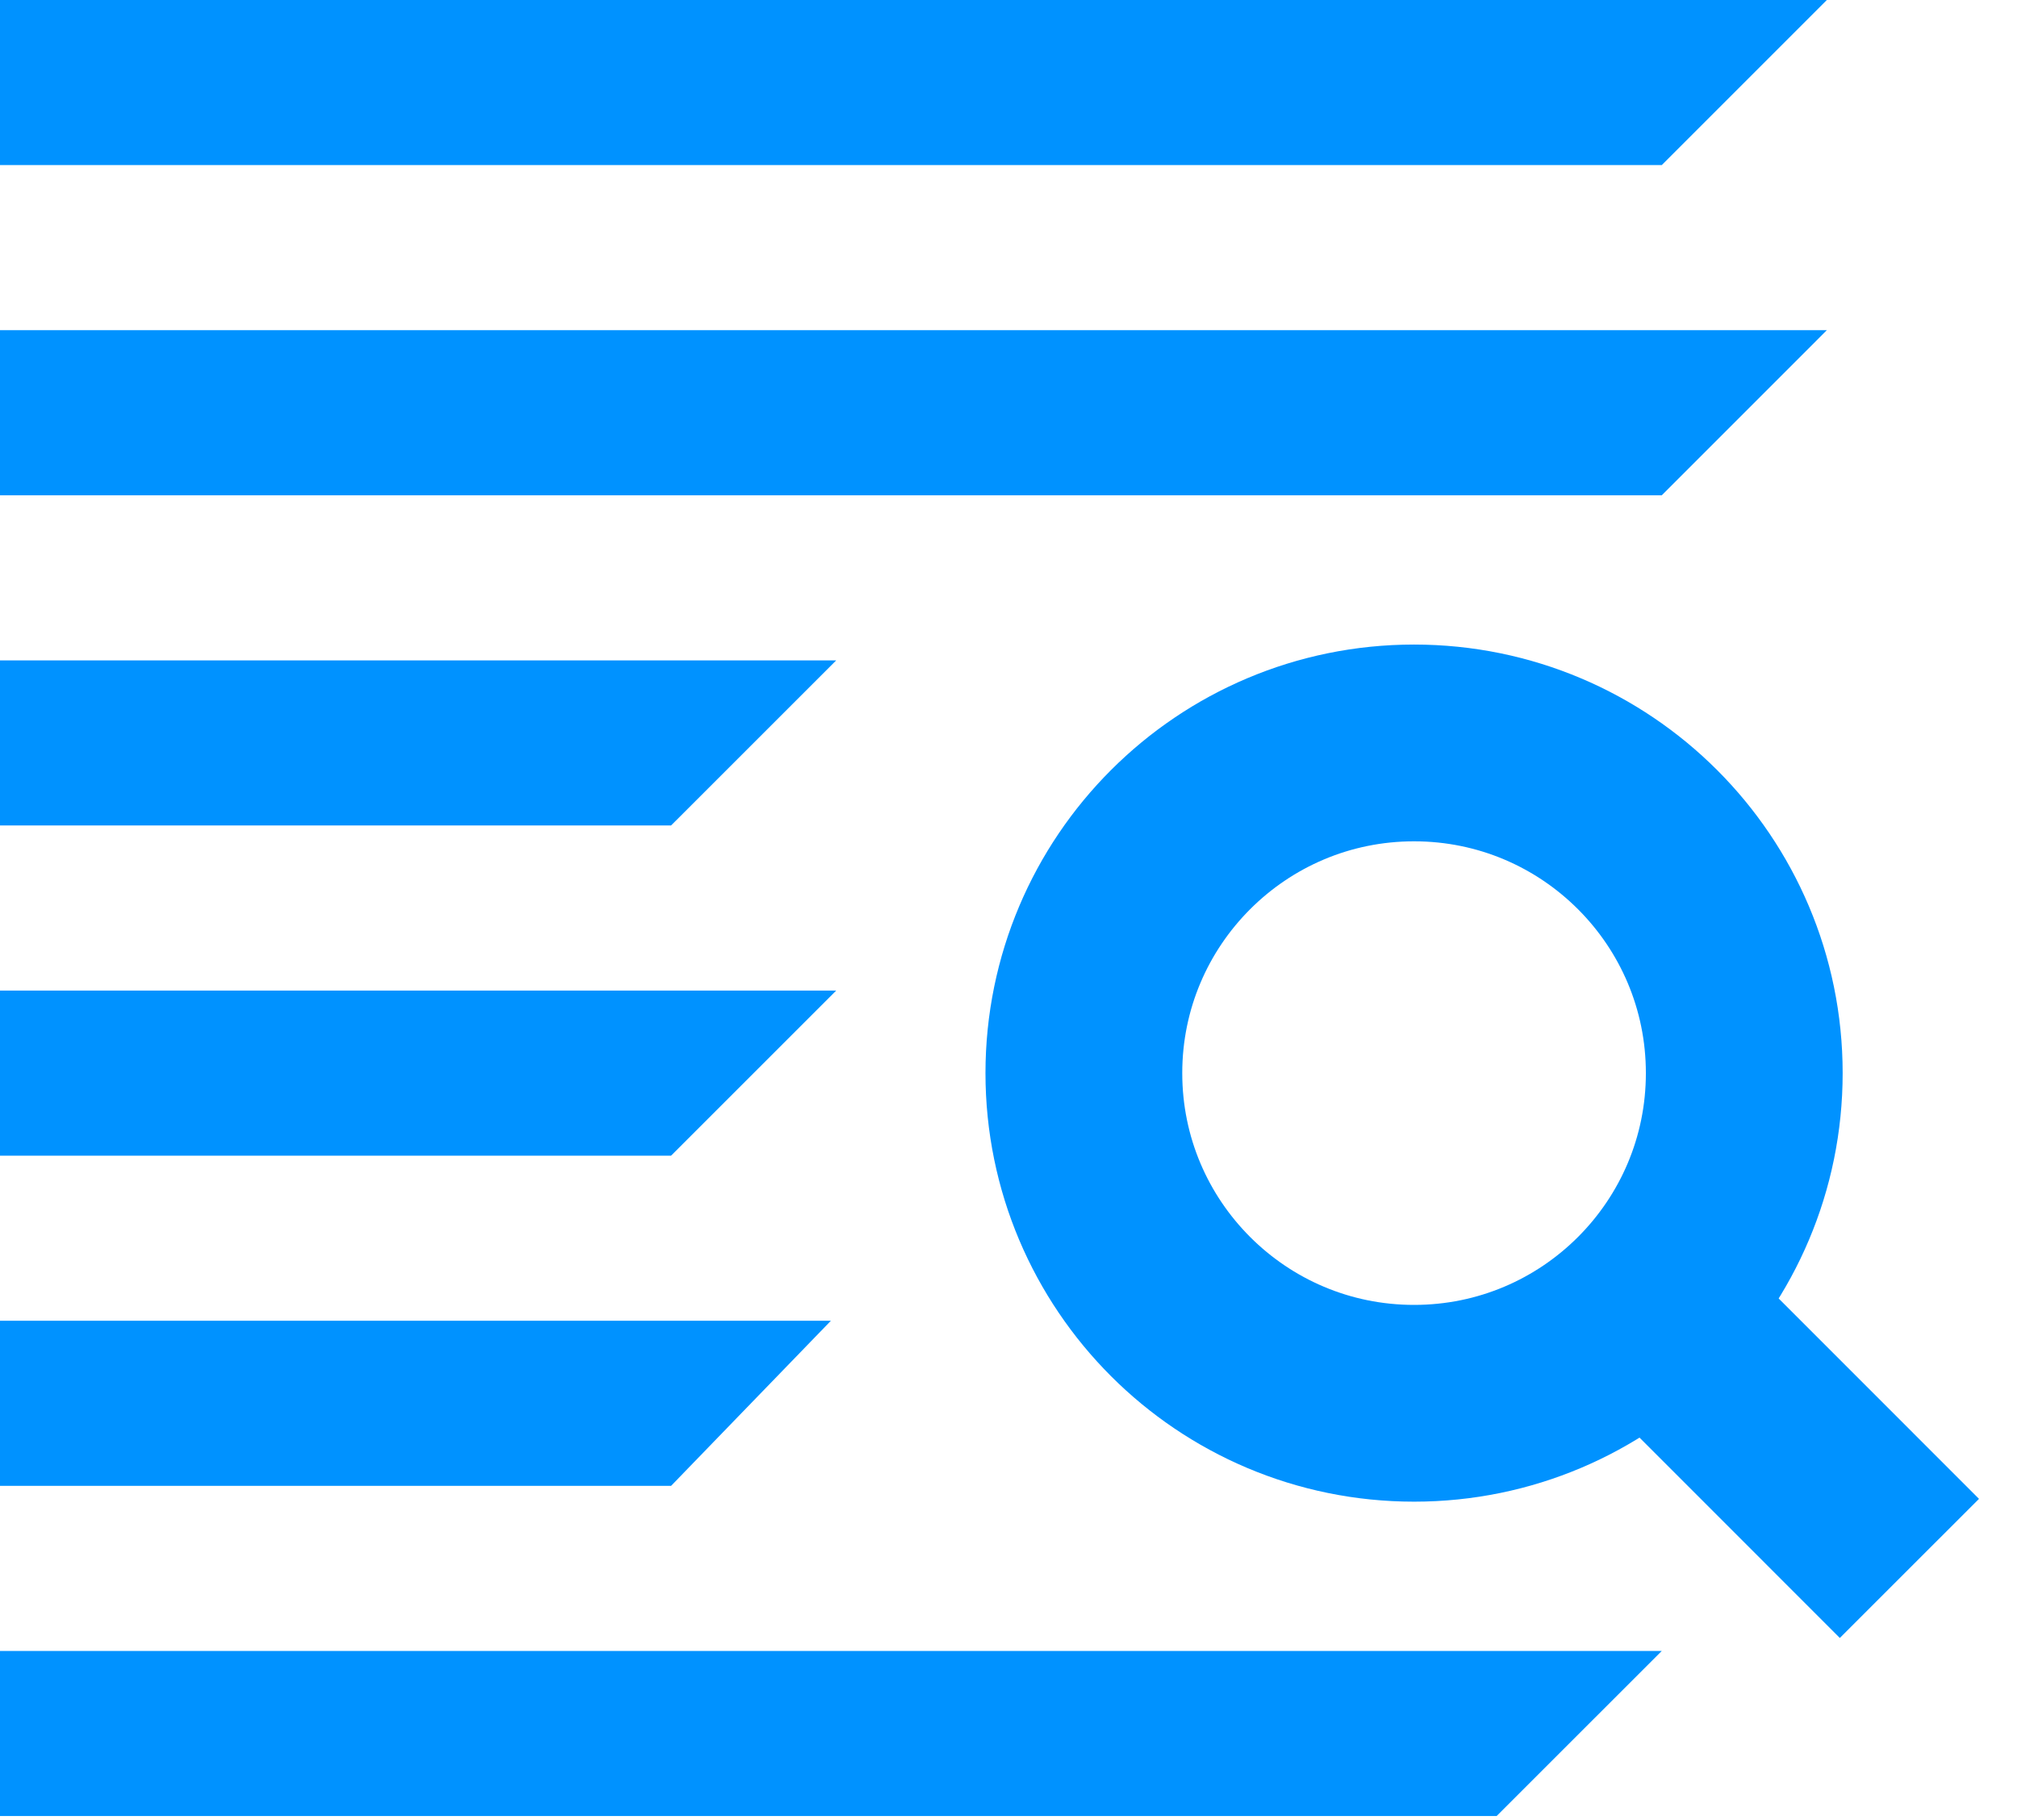 <svg width="41" height="37" viewBox="0 0 41 37" fill="none" xmlns="http://www.w3.org/2000/svg">
<path d="M0 -0V3.356H33.779L37.135 -0H0Z" fill="#0092FF"/>
<path d="M0 6.712V10.069H33.779L37.135 6.712H0Z" fill="#0092FF"/>
<path d="M0 13.425V16.781H13.641L16.998 13.425H0Z" fill="#0092FF"/>
<path d="M0 20.137V23.493H13.641L16.998 20.137H0Z" fill="#0092FF"/>
<path d="M0 26.849V30.206H13.641L16.89 26.849H0Z" fill="#0092FF"/>
<path d="M0 33.562V36.918H30.422L33.779 33.562H0Z" fill="#0092FF"/>
<path d="M28.744 28.527C32.451 28.527 35.456 25.522 35.456 21.815C35.456 18.108 32.451 15.103 28.744 15.103C25.037 15.103 22.032 18.108 22.032 21.815C22.032 25.522 25.037 28.527 28.744 28.527Z" stroke="#0092FF" stroke-width="4" stroke-miterlimit="10"/>
<path d="M33.312 26.381L38.813 31.884" stroke="#0092FF" stroke-width="4" stroke-miterlimit="10"/>
</svg>
